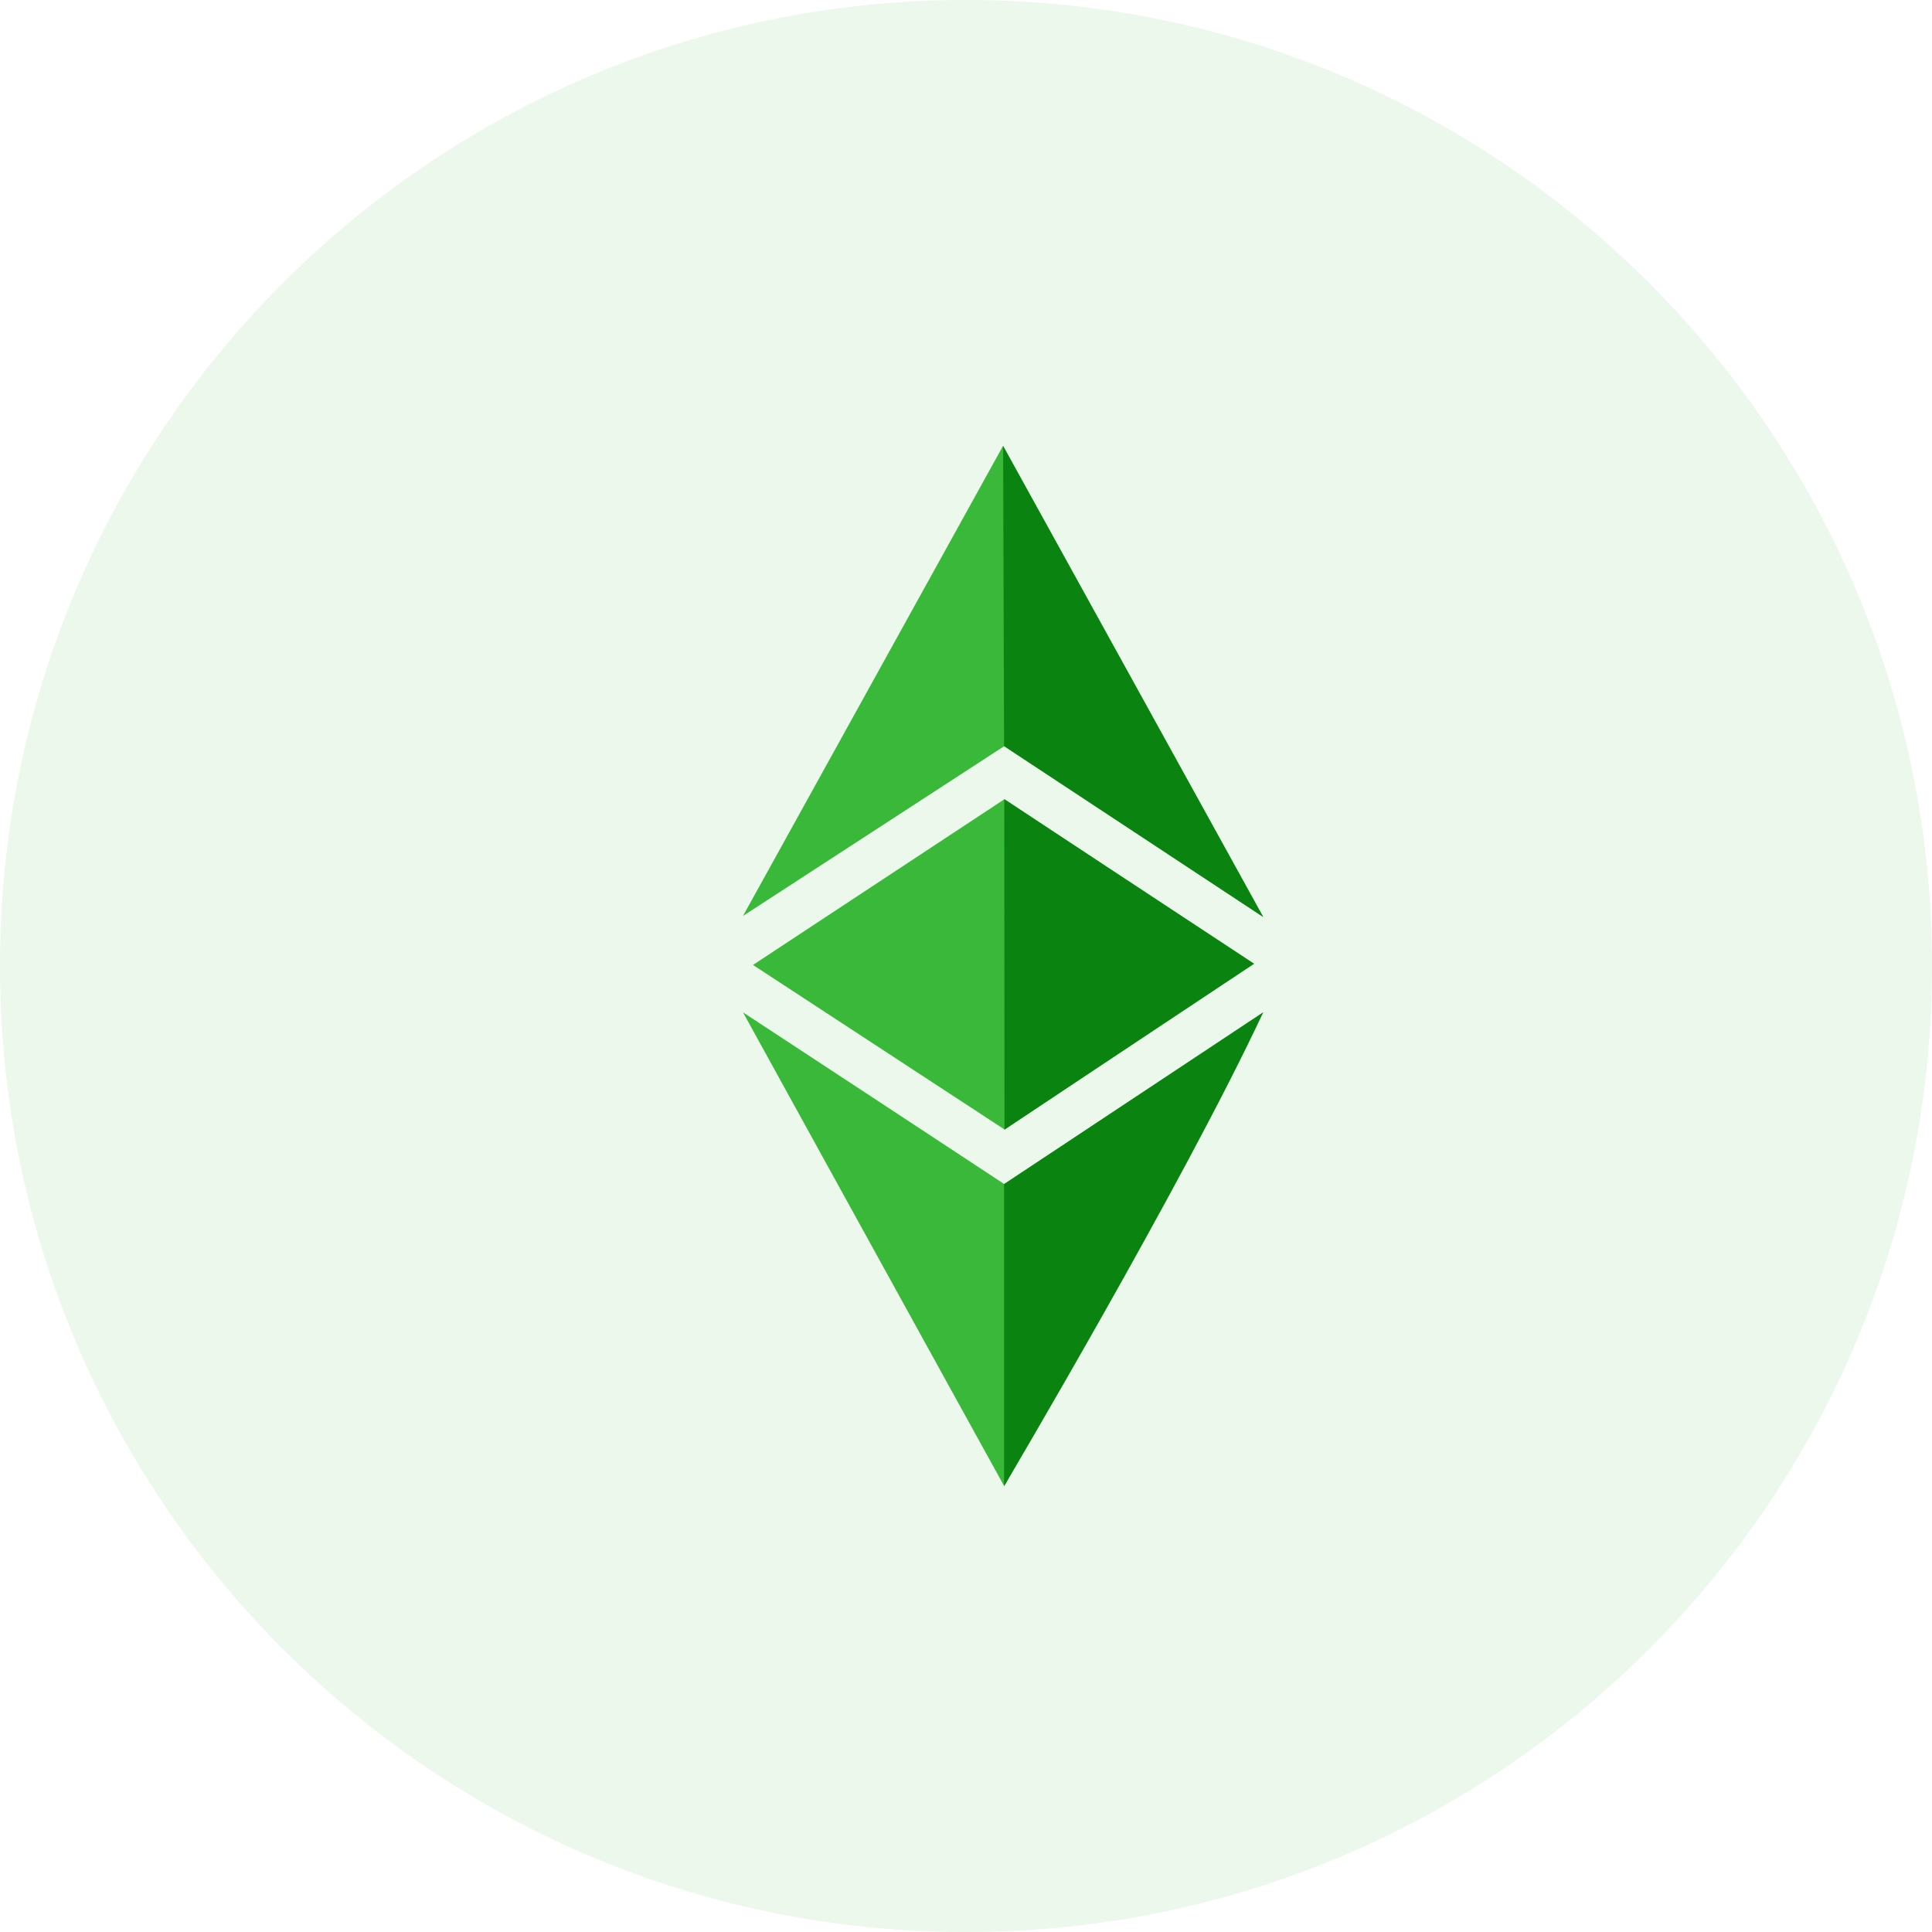 <?xml version="1.0" encoding="UTF-8"?>
<svg xmlns="http://www.w3.org/2000/svg" width="24" height="24" viewBox="0 0 24 24" fill="none">
  <path opacity="0.1" d="M12 24C18.627 24 24 18.627 24 12C24 5.373 18.627 0 12 0C5.373 0 0 5.373 0 12C0 18.627 5.373 24 12 24Z" fill="#3AB83A"></path>
  <mask id="mask0_965_13777" style="mask-type:luminance" maskUnits="userSpaceOnUse" x="0" y="0" width="24" height="24">
    <path d="M12 24C18.627 24 24 18.627 24 12C24 5.373 18.627 0 12 0C5.373 0 0 5.373 0 12C0 18.627 5.373 24 12 24Z" fill="white"></path>
  </mask>
  <g mask="url(#mask0_965_13777)">
    <path fill-rule="evenodd" clip-rule="evenodd" d="M9.23 11.378L12.475 9.269L15.692 11.391L12.46 5.539L9.23 11.378ZM9.354 11.987L12.478 9.928L15.561 11.972L12.48 14.032L9.354 11.987ZM9.23 12.576C10.369 13.323 11.557 14.104 12.475 14.709L15.692 12.576C14.527 14.713 13.556 16.493 12.475 18.462L11.811 17.259C10.92 15.643 10.001 13.977 9.23 12.576Z" fill="#3AB83A"></path>
    <path fill-rule="evenodd" clip-rule="evenodd" d="M12.461 5.539L12.473 9.269L15.692 11.391L12.461 5.539ZM12.476 9.928L15.58 11.972L12.478 14.032L12.476 9.928ZM12.473 14.709L15.692 12.576C14.693 14.713 12.473 18.462 12.473 18.462V14.709Z" fill="#0B8311"></path>
  </g>
</svg>
